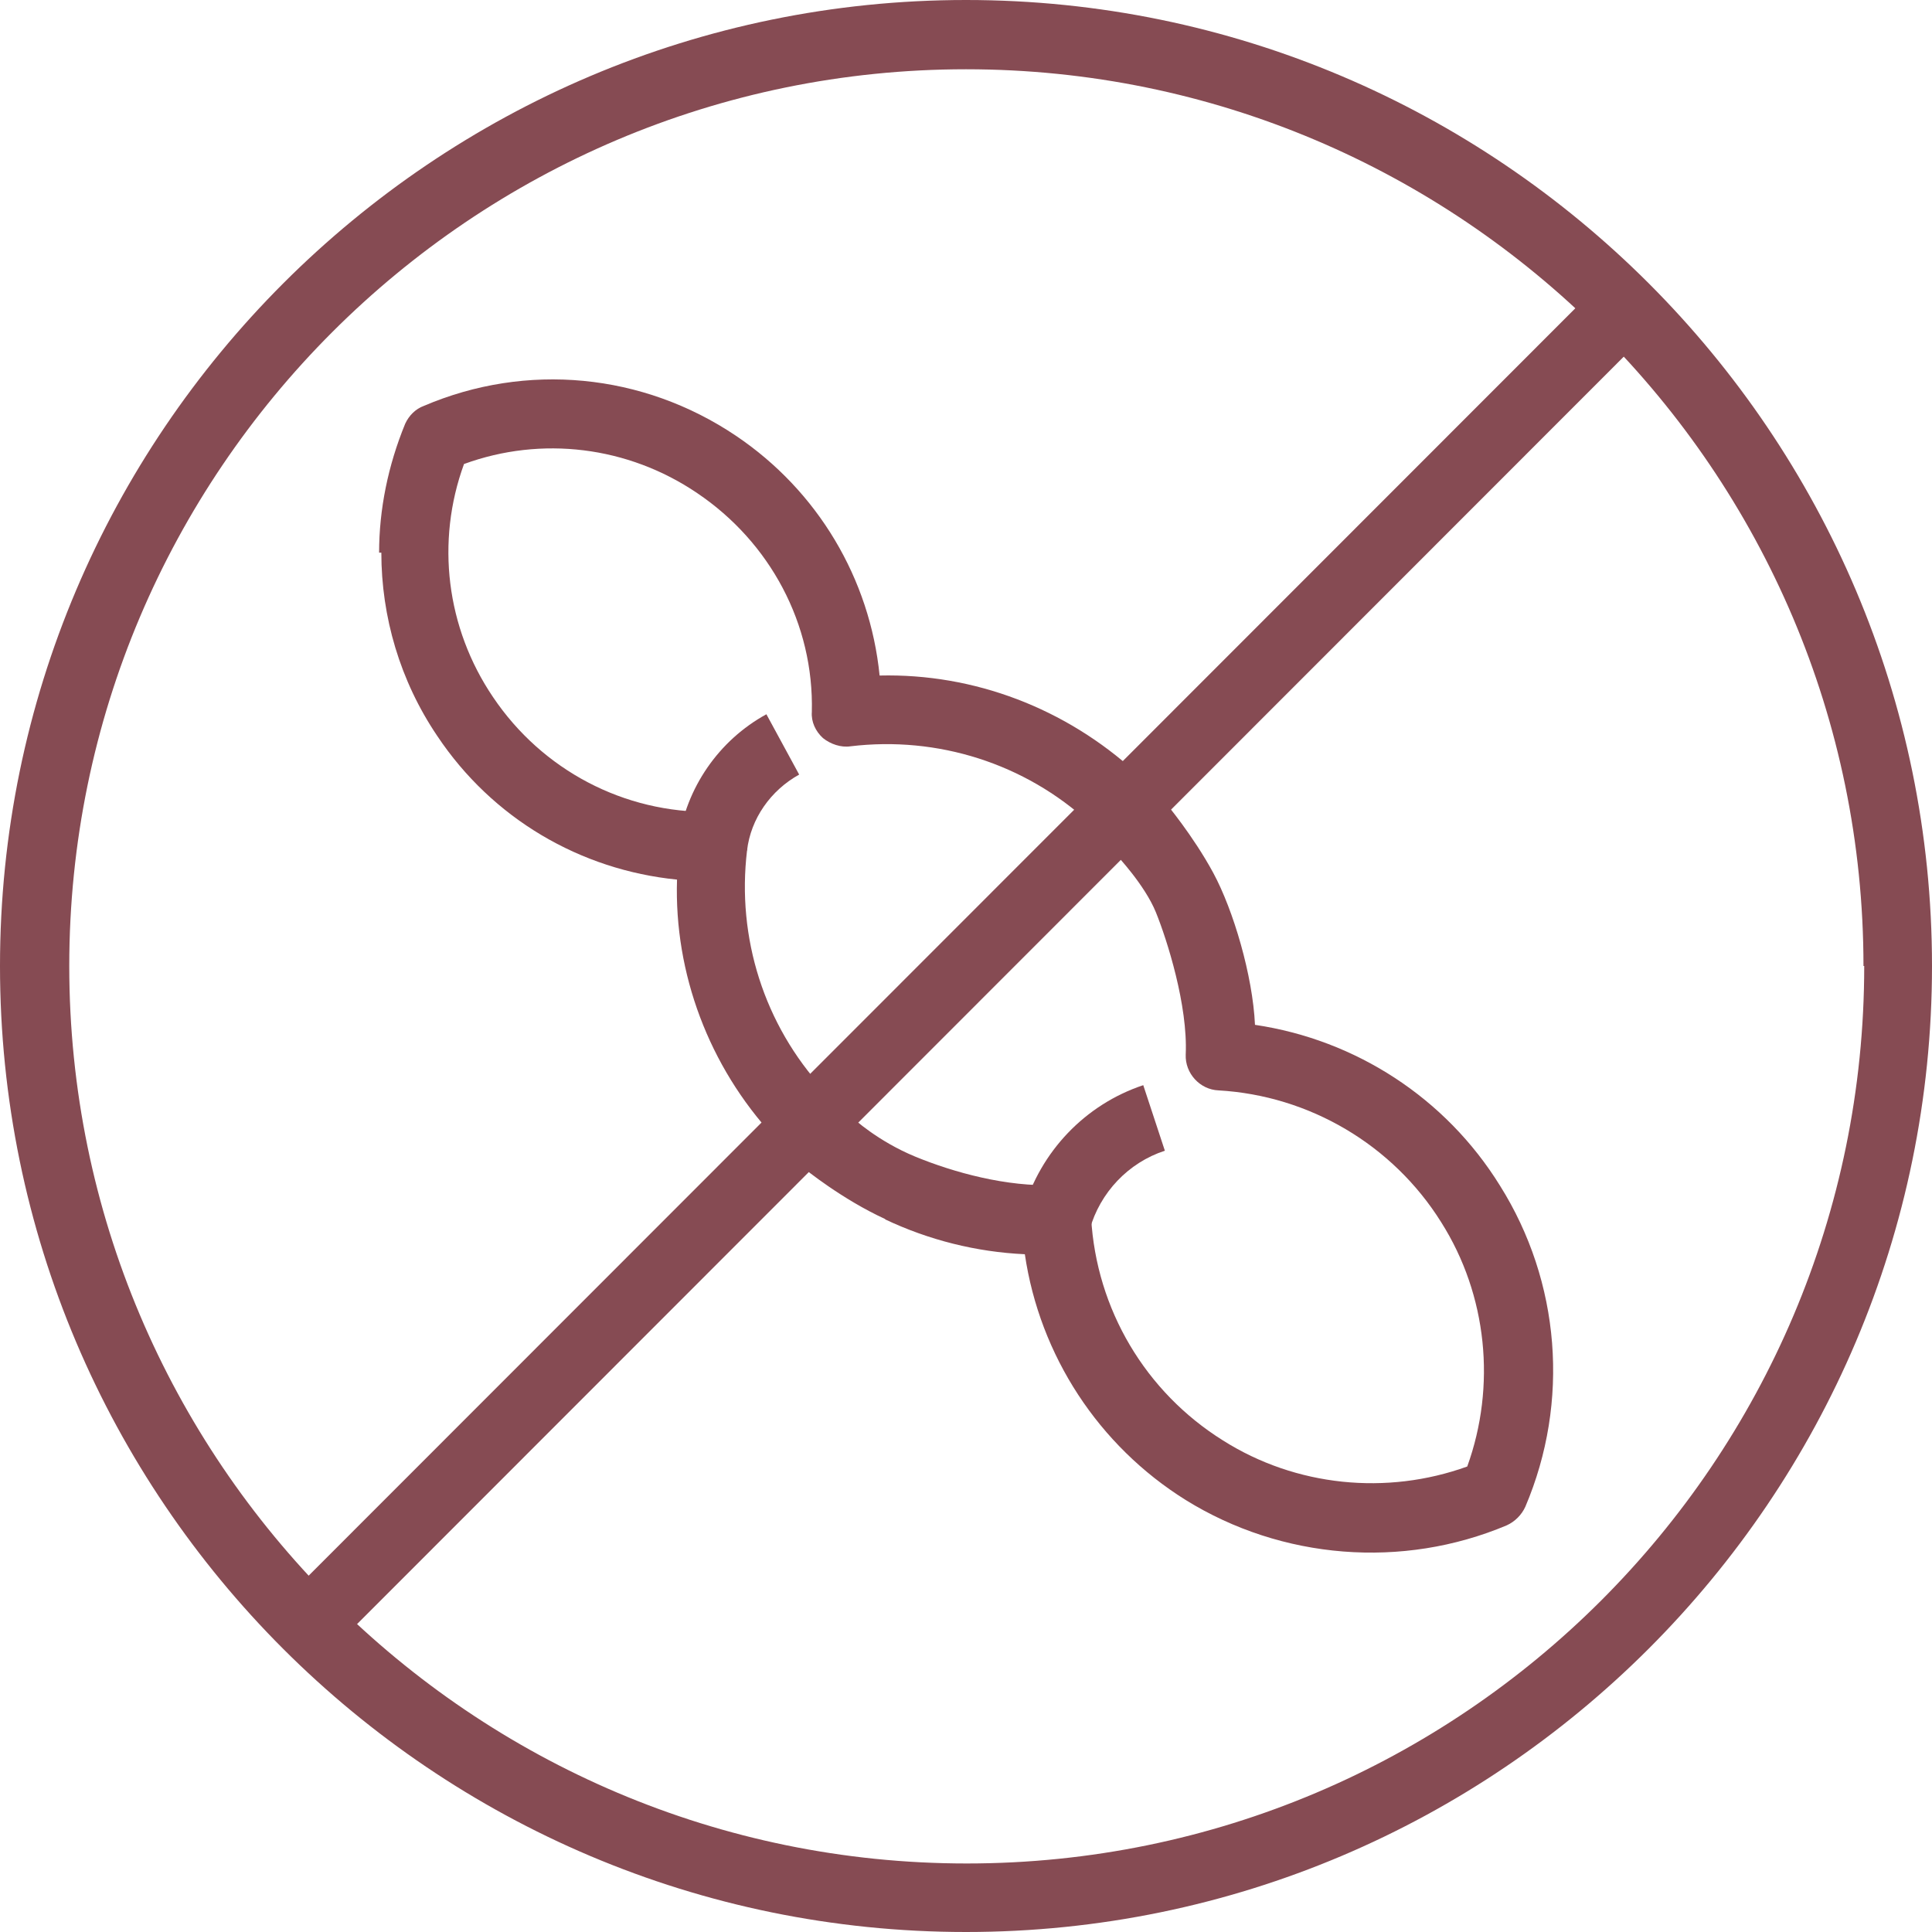 <svg viewBox="0 0 25.94 25.94" height="25.94" width="25.94" xmlns="http://www.w3.org/2000/svg" id="b"><defs><style>.d{fill:#864b53;}</style></defs><g id="c"><path d="M22.14,4.45L4.45,22.15l-.65-.65L21.49,3.8l.66.65" class="d"></path><path d="M25.02,12.97C25.02,6.33,19.61.93,12.97.93S.93,6.33.93,12.97s5.4,12.05,12.05,12.05,12.05-5.4,12.05-12.05ZM0,12.97C0,5.82,5.82,0,12.97,0s12.97,5.82,12.97,12.97-5.82,12.97-12.97,12.97S0,20.13,0,12.97" class="d"></path><path d="M11.89,16.37c-.59-.27-1.09-.68-1.09-.68l.65-.68s.33.31.84.52,1.23.41,1.88.38c.25,0,.47.19.48.44.07,1.23.73,2.34,1.77,2.99.98.62,2.2.74,3.28.35.39-1.08.27-2.3-.35-3.28-.65-1.04-1.77-1.7-2.99-1.77-.25-.01-.45-.23-.44-.48.03-.66-.25-1.54-.4-1.91s-.53-.77-.53-.77l.66-.7s.37.44.64.94.53,1.38.56,2.04c1.35.2,2.56.98,3.29,2.16.81,1.29.94,2.9.34,4.31-.05.11-.14.2-.25.25-1.4.59-3.02.46-4.31-.34-1.17-.73-1.96-1.94-2.16-3.3-.65-.03-1.29-.19-1.88-.47" class="d"></path><path d="M5.09,7.42c0-.58.12-1.17.35-1.73.05-.11.14-.2.25-.24,1.38-.59,2.94-.44,4.19.4,1.1.74,1.8,1.92,1.93,3.22,1.27-.03,2.5.44,3.45,1.31.06.05.11.1.16.15l-.66.65s-.08-.09-.13-.13c-.87-.8-2.04-1.17-3.21-1.03-.13.02-.27-.03-.37-.11-.1-.09-.16-.22-.15-.35.03-1.18-.56-2.28-1.54-2.94-.93-.63-2.09-.77-3.13-.39-.38,1.04-.24,2.2.39,3.13.66.98,1.76,1.56,2.94,1.54.13,0,.26.05.35.15.09.1.13.23.12.37-.14,1.17.23,2.34,1.03,3.21.04.04.08.09.13.13l-.65.66c-.05-.05-.1-.11-.15-.16-.87-.94-1.34-2.19-1.3-3.45-1.3-.13-2.48-.82-3.22-1.93-.5-.74-.75-1.6-.75-2.46" class="d"></path><path d="M13.74,16.25c.23-.79.83-1.42,1.61-1.68l.29.88c-.49.16-.87.56-1.01,1.06l-.89-.25" class="d"></path><path d="M9.11,11.3c.1-.72.54-1.36,1.18-1.71l.44.81c-.38.21-.65.59-.7,1.02l-.92-.12" class="d"></path></g></svg>